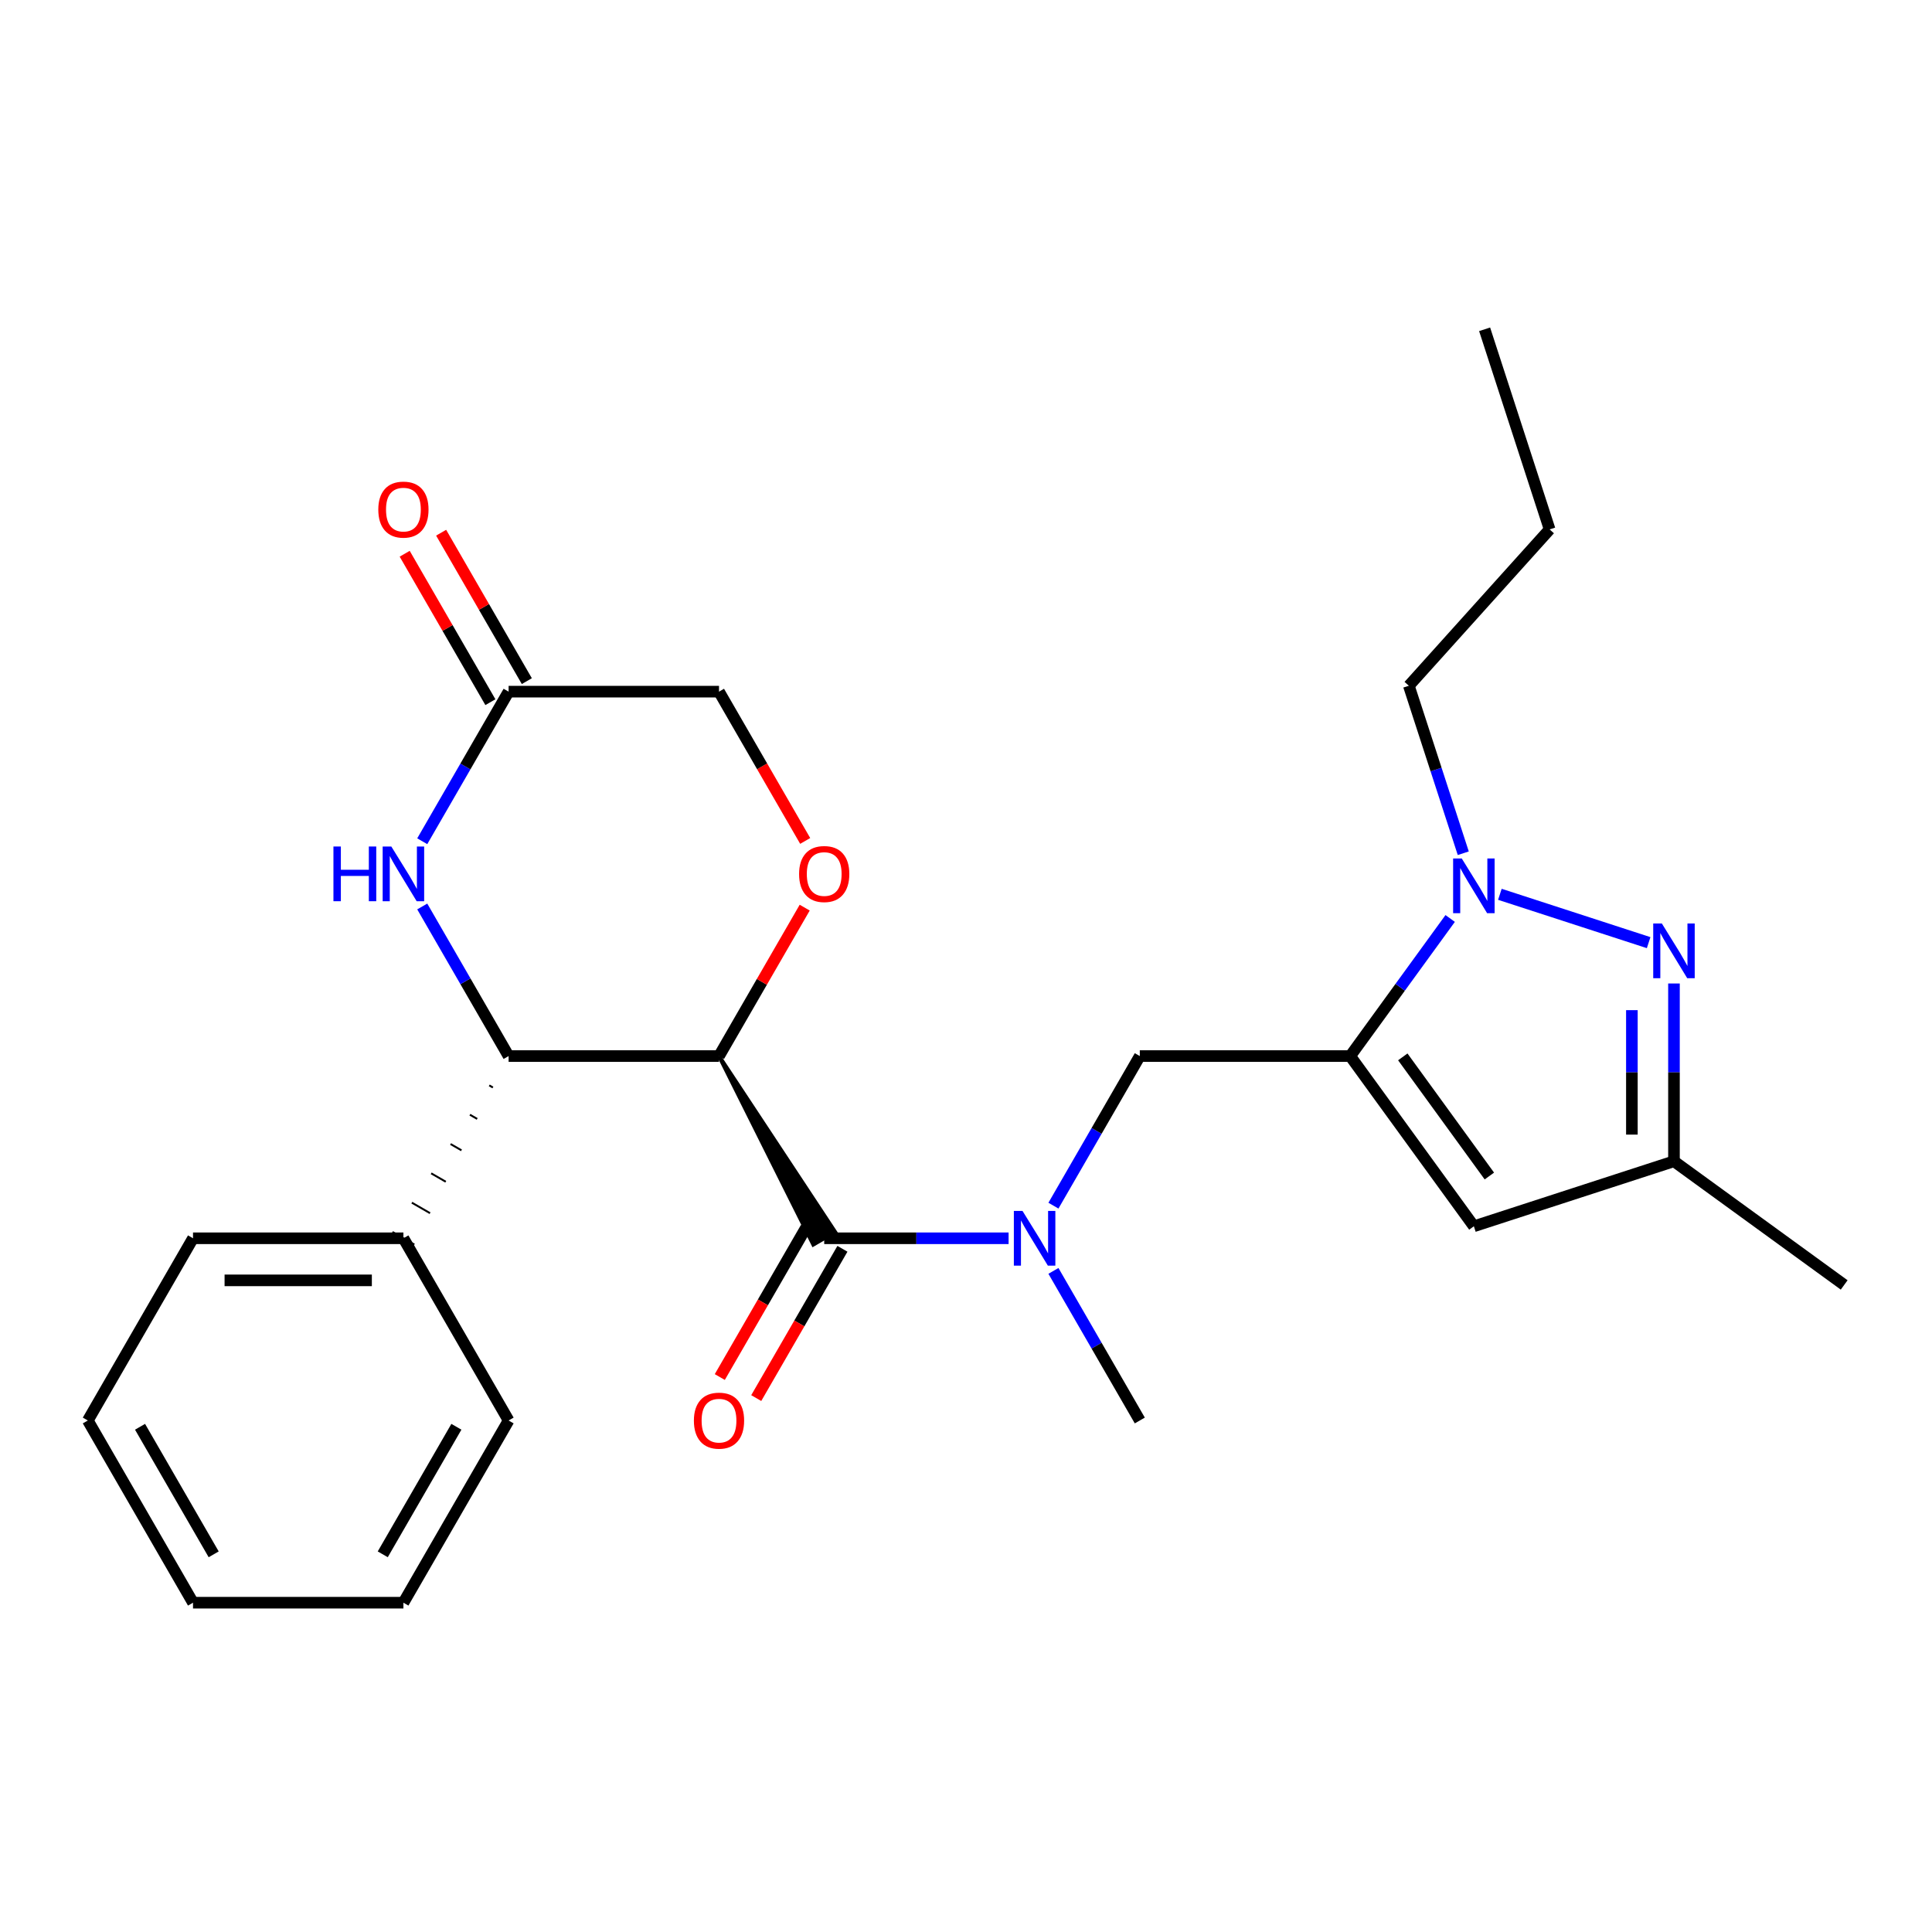 <?xml version='1.0' encoding='iso-8859-1'?>
<svg version='1.1' baseProfile='full'
              xmlns='http://www.w3.org/2000/svg'
                      xmlns:rdkit='http://www.rdkit.org/xml'
                      xmlns:xlink='http://www.w3.org/1999/xlink'
                  xml:space='preserve'
width='1000px' height='1000px' viewBox='0 0 1000 1000'>
<!-- END OF HEADER -->
<rect style='opacity:1.0;fill:#FFFFFF;stroke:none' width='1000' height='1000' x='0' y='0'> </rect>
<path class='bond-1' d='M 372.158,546.62 L 420.95,644.199 L 432.267,637.665 Z' style='fill:#000000;fill-rule:evenodd;fill-opacity:1;stroke:#000000;stroke-width:2px;stroke-linecap:butt;stroke-linejoin:miter;stroke-opacity:1;' />
<path class='bond-4' d='M 372.158,546.62 L 263.257,546.62' style='fill:none;fill-rule:evenodd;stroke:#000000;stroke-width:6px;stroke-linecap:butt;stroke-linejoin:miter;stroke-opacity:1' />
<path class='bond-5' d='M 372.158,546.62 L 394.336,508.206' style='fill:none;fill-rule:evenodd;stroke:#000000;stroke-width:6px;stroke-linecap:butt;stroke-linejoin:miter;stroke-opacity:1' />
<path class='bond-5' d='M 394.336,508.206 L 416.515,469.792' style='fill:none;fill-rule:evenodd;stroke:#FF0000;stroke-width:6px;stroke-linecap:butt;stroke-linejoin:miter;stroke-opacity:1' />
<path class='bond-0' d='M 698.861,546.62 L 589.96,546.62' style='fill:none;fill-rule:evenodd;stroke:#000000;stroke-width:6px;stroke-linecap:butt;stroke-linejoin:miter;stroke-opacity:1' />
<path class='bond-2' d='M 698.861,546.62 L 724.733,511.01' style='fill:none;fill-rule:evenodd;stroke:#000000;stroke-width:6px;stroke-linecap:butt;stroke-linejoin:miter;stroke-opacity:1' />
<path class='bond-2' d='M 724.733,511.01 L 750.606,475.4' style='fill:none;fill-rule:evenodd;stroke:#0000FF;stroke-width:6px;stroke-linecap:butt;stroke-linejoin:miter;stroke-opacity:1' />
<path class='bond-6' d='M 698.861,546.62 L 762.872,634.723' style='fill:none;fill-rule:evenodd;stroke:#000000;stroke-width:6px;stroke-linecap:butt;stroke-linejoin:miter;stroke-opacity:1' />
<path class='bond-6' d='M 726.083,547.034 L 770.891,608.706' style='fill:none;fill-rule:evenodd;stroke:#000000;stroke-width:6px;stroke-linecap:butt;stroke-linejoin:miter;stroke-opacity:1' />
<path class='bond-8' d='M 426.608,640.932 L 474.328,640.932' style='fill:none;fill-rule:evenodd;stroke:#000000;stroke-width:6px;stroke-linecap:butt;stroke-linejoin:miter;stroke-opacity:1' />
<path class='bond-8' d='M 474.328,640.932 L 522.047,640.932' style='fill:none;fill-rule:evenodd;stroke:#0000FF;stroke-width:6px;stroke-linecap:butt;stroke-linejoin:miter;stroke-opacity:1' />
<path class='bond-12' d='M 417.177,635.487 L 394.872,674.121' style='fill:none;fill-rule:evenodd;stroke:#000000;stroke-width:6px;stroke-linecap:butt;stroke-linejoin:miter;stroke-opacity:1' />
<path class='bond-12' d='M 394.872,674.121 L 372.566,712.755' style='fill:none;fill-rule:evenodd;stroke:#FF0000;stroke-width:6px;stroke-linecap:butt;stroke-linejoin:miter;stroke-opacity:1' />
<path class='bond-12' d='M 436.039,646.377 L 413.734,685.011' style='fill:none;fill-rule:evenodd;stroke:#000000;stroke-width:6px;stroke-linecap:butt;stroke-linejoin:miter;stroke-opacity:1' />
<path class='bond-12' d='M 413.734,685.011 L 391.428,723.645' style='fill:none;fill-rule:evenodd;stroke:#FF0000;stroke-width:6px;stroke-linecap:butt;stroke-linejoin:miter;stroke-opacity:1' />
<path class='bond-3' d='M 776.334,462.892 L 853.334,487.911' style='fill:none;fill-rule:evenodd;stroke:#0000FF;stroke-width:6px;stroke-linecap:butt;stroke-linejoin:miter;stroke-opacity:1' />
<path class='bond-16' d='M 757.386,441.635 L 743.303,398.291' style='fill:none;fill-rule:evenodd;stroke:#0000FF;stroke-width:6px;stroke-linecap:butt;stroke-linejoin:miter;stroke-opacity:1' />
<path class='bond-16' d='M 743.303,398.291 L 729.219,354.947' style='fill:none;fill-rule:evenodd;stroke:#000000;stroke-width:6px;stroke-linecap:butt;stroke-linejoin:miter;stroke-opacity:1' />
<path class='bond-28' d='M 866.443,509.052 L 866.443,555.062' style='fill:none;fill-rule:evenodd;stroke:#0000FF;stroke-width:6px;stroke-linecap:butt;stroke-linejoin:miter;stroke-opacity:1' />
<path class='bond-28' d='M 866.443,555.062 L 866.443,601.071' style='fill:none;fill-rule:evenodd;stroke:#000000;stroke-width:6px;stroke-linecap:butt;stroke-linejoin:miter;stroke-opacity:1' />
<path class='bond-28' d='M 844.662,522.855 L 844.662,555.062' style='fill:none;fill-rule:evenodd;stroke:#0000FF;stroke-width:6px;stroke-linecap:butt;stroke-linejoin:miter;stroke-opacity:1' />
<path class='bond-28' d='M 844.662,555.062 L 844.662,587.268' style='fill:none;fill-rule:evenodd;stroke:#000000;stroke-width:6px;stroke-linecap:butt;stroke-linejoin:miter;stroke-opacity:1' />
<path class='bond-7' d='M 263.257,546.62 L 240.905,507.906' style='fill:none;fill-rule:evenodd;stroke:#000000;stroke-width:6px;stroke-linecap:butt;stroke-linejoin:miter;stroke-opacity:1' />
<path class='bond-7' d='M 240.905,507.906 L 218.553,469.192' style='fill:none;fill-rule:evenodd;stroke:#0000FF;stroke-width:6px;stroke-linecap:butt;stroke-linejoin:miter;stroke-opacity:1' />
<path class='bond-13' d='M 253.239,561.794 L 255.125,562.884' style='fill:none;fill-rule:evenodd;stroke:#000000;stroke-width:1.0px;stroke-linecap:butt;stroke-linejoin:miter;stroke-opacity:1' />
<path class='bond-13' d='M 243.22,576.969 L 246.993,579.147' style='fill:none;fill-rule:evenodd;stroke:#000000;stroke-width:1.0px;stroke-linecap:butt;stroke-linejoin:miter;stroke-opacity:1' />
<path class='bond-13' d='M 233.202,592.143 L 238.861,595.41' style='fill:none;fill-rule:evenodd;stroke:#000000;stroke-width:1.0px;stroke-linecap:butt;stroke-linejoin:miter;stroke-opacity:1' />
<path class='bond-13' d='M 223.184,607.317 L 230.729,611.673' style='fill:none;fill-rule:evenodd;stroke:#000000;stroke-width:1.0px;stroke-linecap:butt;stroke-linejoin:miter;stroke-opacity:1' />
<path class='bond-13' d='M 213.166,622.491 L 222.597,627.936' style='fill:none;fill-rule:evenodd;stroke:#000000;stroke-width:1.0px;stroke-linecap:butt;stroke-linejoin:miter;stroke-opacity:1' />
<path class='bond-13' d='M 203.148,637.665 L 214.465,644.199' style='fill:none;fill-rule:evenodd;stroke:#000000;stroke-width:1.0px;stroke-linecap:butt;stroke-linejoin:miter;stroke-opacity:1' />
<path class='bond-14' d='M 416.769,435.267 L 394.463,396.633' style='fill:none;fill-rule:evenodd;stroke:#FF0000;stroke-width:6px;stroke-linecap:butt;stroke-linejoin:miter;stroke-opacity:1' />
<path class='bond-14' d='M 394.463,396.633 L 372.158,357.998' style='fill:none;fill-rule:evenodd;stroke:#000000;stroke-width:6px;stroke-linecap:butt;stroke-linejoin:miter;stroke-opacity:1' />
<path class='bond-10' d='M 762.872,634.723 L 866.443,601.071' style='fill:none;fill-rule:evenodd;stroke:#000000;stroke-width:6px;stroke-linecap:butt;stroke-linejoin:miter;stroke-opacity:1' />
<path class='bond-26' d='M 218.553,435.427 L 240.905,396.713' style='fill:none;fill-rule:evenodd;stroke:#0000FF;stroke-width:6px;stroke-linecap:butt;stroke-linejoin:miter;stroke-opacity:1' />
<path class='bond-26' d='M 240.905,396.713 L 263.257,357.998' style='fill:none;fill-rule:evenodd;stroke:#000000;stroke-width:6px;stroke-linecap:butt;stroke-linejoin:miter;stroke-opacity:1' />
<path class='bond-9' d='M 545.257,624.049 L 567.608,585.335' style='fill:none;fill-rule:evenodd;stroke:#0000FF;stroke-width:6px;stroke-linecap:butt;stroke-linejoin:miter;stroke-opacity:1' />
<path class='bond-9' d='M 567.608,585.335 L 589.96,546.62' style='fill:none;fill-rule:evenodd;stroke:#000000;stroke-width:6px;stroke-linecap:butt;stroke-linejoin:miter;stroke-opacity:1' />
<path class='bond-17' d='M 545.257,657.814 L 567.608,696.528' style='fill:none;fill-rule:evenodd;stroke:#0000FF;stroke-width:6px;stroke-linecap:butt;stroke-linejoin:miter;stroke-opacity:1' />
<path class='bond-17' d='M 567.608,696.528 L 589.96,735.243' style='fill:none;fill-rule:evenodd;stroke:#000000;stroke-width:6px;stroke-linecap:butt;stroke-linejoin:miter;stroke-opacity:1' />
<path class='bond-18' d='M 866.443,601.071 L 954.545,665.081' style='fill:none;fill-rule:evenodd;stroke:#000000;stroke-width:6px;stroke-linecap:butt;stroke-linejoin:miter;stroke-opacity:1' />
<path class='bond-11' d='M 263.257,357.998 L 372.158,357.998' style='fill:none;fill-rule:evenodd;stroke:#000000;stroke-width:6px;stroke-linecap:butt;stroke-linejoin:miter;stroke-opacity:1' />
<path class='bond-15' d='M 272.688,352.553 L 250.509,314.139' style='fill:none;fill-rule:evenodd;stroke:#000000;stroke-width:6px;stroke-linecap:butt;stroke-linejoin:miter;stroke-opacity:1' />
<path class='bond-15' d='M 250.509,314.139 L 228.331,275.725' style='fill:none;fill-rule:evenodd;stroke:#FF0000;stroke-width:6px;stroke-linecap:butt;stroke-linejoin:miter;stroke-opacity:1' />
<path class='bond-15' d='M 253.826,363.443 L 231.647,325.029' style='fill:none;fill-rule:evenodd;stroke:#000000;stroke-width:6px;stroke-linecap:butt;stroke-linejoin:miter;stroke-opacity:1' />
<path class='bond-15' d='M 231.647,325.029 L 209.469,286.615' style='fill:none;fill-rule:evenodd;stroke:#FF0000;stroke-width:6px;stroke-linecap:butt;stroke-linejoin:miter;stroke-opacity:1' />
<path class='bond-19' d='M 208.806,640.932 L 99.905,640.932' style='fill:none;fill-rule:evenodd;stroke:#000000;stroke-width:6px;stroke-linecap:butt;stroke-linejoin:miter;stroke-opacity:1' />
<path class='bond-19' d='M 192.471,662.712 L 116.24,662.712' style='fill:none;fill-rule:evenodd;stroke:#000000;stroke-width:6px;stroke-linecap:butt;stroke-linejoin:miter;stroke-opacity:1' />
<path class='bond-20' d='M 208.806,640.932 L 263.257,735.243' style='fill:none;fill-rule:evenodd;stroke:#000000;stroke-width:6px;stroke-linecap:butt;stroke-linejoin:miter;stroke-opacity:1' />
<path class='bond-21' d='M 729.219,354.947 L 802.088,274.017' style='fill:none;fill-rule:evenodd;stroke:#000000;stroke-width:6px;stroke-linecap:butt;stroke-linejoin:miter;stroke-opacity:1' />
<path class='bond-24' d='M 99.905,640.932 L 45.455,735.243' style='fill:none;fill-rule:evenodd;stroke:#000000;stroke-width:6px;stroke-linecap:butt;stroke-linejoin:miter;stroke-opacity:1' />
<path class='bond-23' d='M 263.257,735.243 L 208.806,829.554' style='fill:none;fill-rule:evenodd;stroke:#000000;stroke-width:6px;stroke-linecap:butt;stroke-linejoin:miter;stroke-opacity:1' />
<path class='bond-23' d='M 236.227,738.499 L 198.112,804.517' style='fill:none;fill-rule:evenodd;stroke:#000000;stroke-width:6px;stroke-linecap:butt;stroke-linejoin:miter;stroke-opacity:1' />
<path class='bond-22' d='M 802.088,274.017 L 768.436,170.446' style='fill:none;fill-rule:evenodd;stroke:#000000;stroke-width:6px;stroke-linecap:butt;stroke-linejoin:miter;stroke-opacity:1' />
<path class='bond-25' d='M 208.806,829.554 L 99.905,829.554' style='fill:none;fill-rule:evenodd;stroke:#000000;stroke-width:6px;stroke-linecap:butt;stroke-linejoin:miter;stroke-opacity:1' />
<path class='bond-27' d='M 45.455,735.243 L 99.905,829.554' style='fill:none;fill-rule:evenodd;stroke:#000000;stroke-width:6px;stroke-linecap:butt;stroke-linejoin:miter;stroke-opacity:1' />
<path class='bond-27' d='M 72.484,738.499 L 110.6,804.517' style='fill:none;fill-rule:evenodd;stroke:#000000;stroke-width:6px;stroke-linecap:butt;stroke-linejoin:miter;stroke-opacity:1' />
<path  class='atom-3' d='M 756.612 444.358
L 765.892 459.358
Q 766.812 460.838, 768.292 463.518
Q 769.772 466.198, 769.852 466.358
L 769.852 444.358
L 773.612 444.358
L 773.612 472.678
L 769.732 472.678
L 759.772 456.278
Q 758.612 454.358, 757.372 452.158
Q 756.172 449.958, 755.812 449.278
L 755.812 472.678
L 752.132 472.678
L 752.132 444.358
L 756.612 444.358
' fill='#0000FF'/>
<path  class='atom-4' d='M 860.183 478.01
L 869.463 493.01
Q 870.383 494.49, 871.863 497.17
Q 873.343 499.85, 873.423 500.01
L 873.423 478.01
L 877.183 478.01
L 877.183 506.33
L 873.303 506.33
L 863.343 489.93
Q 862.183 488.01, 860.943 485.81
Q 859.743 483.61, 859.383 482.93
L 859.383 506.33
L 855.703 506.33
L 855.703 478.01
L 860.183 478.01
' fill='#0000FF'/>
<path  class='atom-6' d='M 413.608 452.389
Q 413.608 445.589, 416.968 441.789
Q 420.328 437.989, 426.608 437.989
Q 432.888 437.989, 436.248 441.789
Q 439.608 445.589, 439.608 452.389
Q 439.608 459.269, 436.208 463.189
Q 432.808 467.069, 426.608 467.069
Q 420.368 467.069, 416.968 463.189
Q 413.608 459.309, 413.608 452.389
M 426.608 463.869
Q 430.928 463.869, 433.248 460.989
Q 435.608 458.069, 435.608 452.389
Q 435.608 446.829, 433.248 444.029
Q 430.928 441.189, 426.608 441.189
Q 422.288 441.189, 419.928 443.989
Q 417.608 446.789, 417.608 452.389
Q 417.608 458.109, 419.928 460.989
Q 422.288 463.869, 426.608 463.869
' fill='#FF0000'/>
<path  class='atom-8' d='M 172.586 438.149
L 176.426 438.149
L 176.426 450.189
L 190.906 450.189
L 190.906 438.149
L 194.746 438.149
L 194.746 466.469
L 190.906 466.469
L 190.906 453.389
L 176.426 453.389
L 176.426 466.469
L 172.586 466.469
L 172.586 438.149
' fill='#0000FF'/>
<path  class='atom-8' d='M 202.546 438.149
L 211.826 453.149
Q 212.746 454.629, 214.226 457.309
Q 215.706 459.989, 215.786 460.149
L 215.786 438.149
L 219.546 438.149
L 219.546 466.469
L 215.666 466.469
L 205.706 450.069
Q 204.546 448.149, 203.306 445.949
Q 202.106 443.749, 201.746 443.069
L 201.746 466.469
L 198.066 466.469
L 198.066 438.149
L 202.546 438.149
' fill='#0000FF'/>
<path  class='atom-9' d='M 529.249 626.772
L 538.529 641.772
Q 539.449 643.252, 540.929 645.932
Q 542.409 648.612, 542.489 648.772
L 542.489 626.772
L 546.249 626.772
L 546.249 655.092
L 542.369 655.092
L 532.409 638.692
Q 531.249 636.772, 530.009 634.572
Q 528.809 632.372, 528.449 631.692
L 528.449 655.092
L 524.769 655.092
L 524.769 626.772
L 529.249 626.772
' fill='#0000FF'/>
<path  class='atom-13' d='M 359.158 735.323
Q 359.158 728.523, 362.518 724.723
Q 365.878 720.923, 372.158 720.923
Q 378.438 720.923, 381.798 724.723
Q 385.158 728.523, 385.158 735.323
Q 385.158 742.203, 381.758 746.123
Q 378.358 750.003, 372.158 750.003
Q 365.918 750.003, 362.518 746.123
Q 359.158 742.243, 359.158 735.323
M 372.158 746.803
Q 376.478 746.803, 378.798 743.923
Q 381.158 741.003, 381.158 735.323
Q 381.158 729.763, 378.798 726.963
Q 376.478 724.123, 372.158 724.123
Q 367.838 724.123, 365.478 726.923
Q 363.158 729.723, 363.158 735.323
Q 363.158 741.043, 365.478 743.923
Q 367.838 746.803, 372.158 746.803
' fill='#FF0000'/>
<path  class='atom-16' d='M 195.806 263.767
Q 195.806 256.967, 199.166 253.167
Q 202.526 249.367, 208.806 249.367
Q 215.086 249.367, 218.446 253.167
Q 221.806 256.967, 221.806 263.767
Q 221.806 270.647, 218.406 274.567
Q 215.006 278.447, 208.806 278.447
Q 202.566 278.447, 199.166 274.567
Q 195.806 270.687, 195.806 263.767
M 208.806 275.247
Q 213.126 275.247, 215.446 272.367
Q 217.806 269.447, 217.806 263.767
Q 217.806 258.207, 215.446 255.407
Q 213.126 252.567, 208.806 252.567
Q 204.486 252.567, 202.126 255.367
Q 199.806 258.167, 199.806 263.767
Q 199.806 269.487, 202.126 272.367
Q 204.486 275.247, 208.806 275.247
' fill='#FF0000'/>
</svg>
